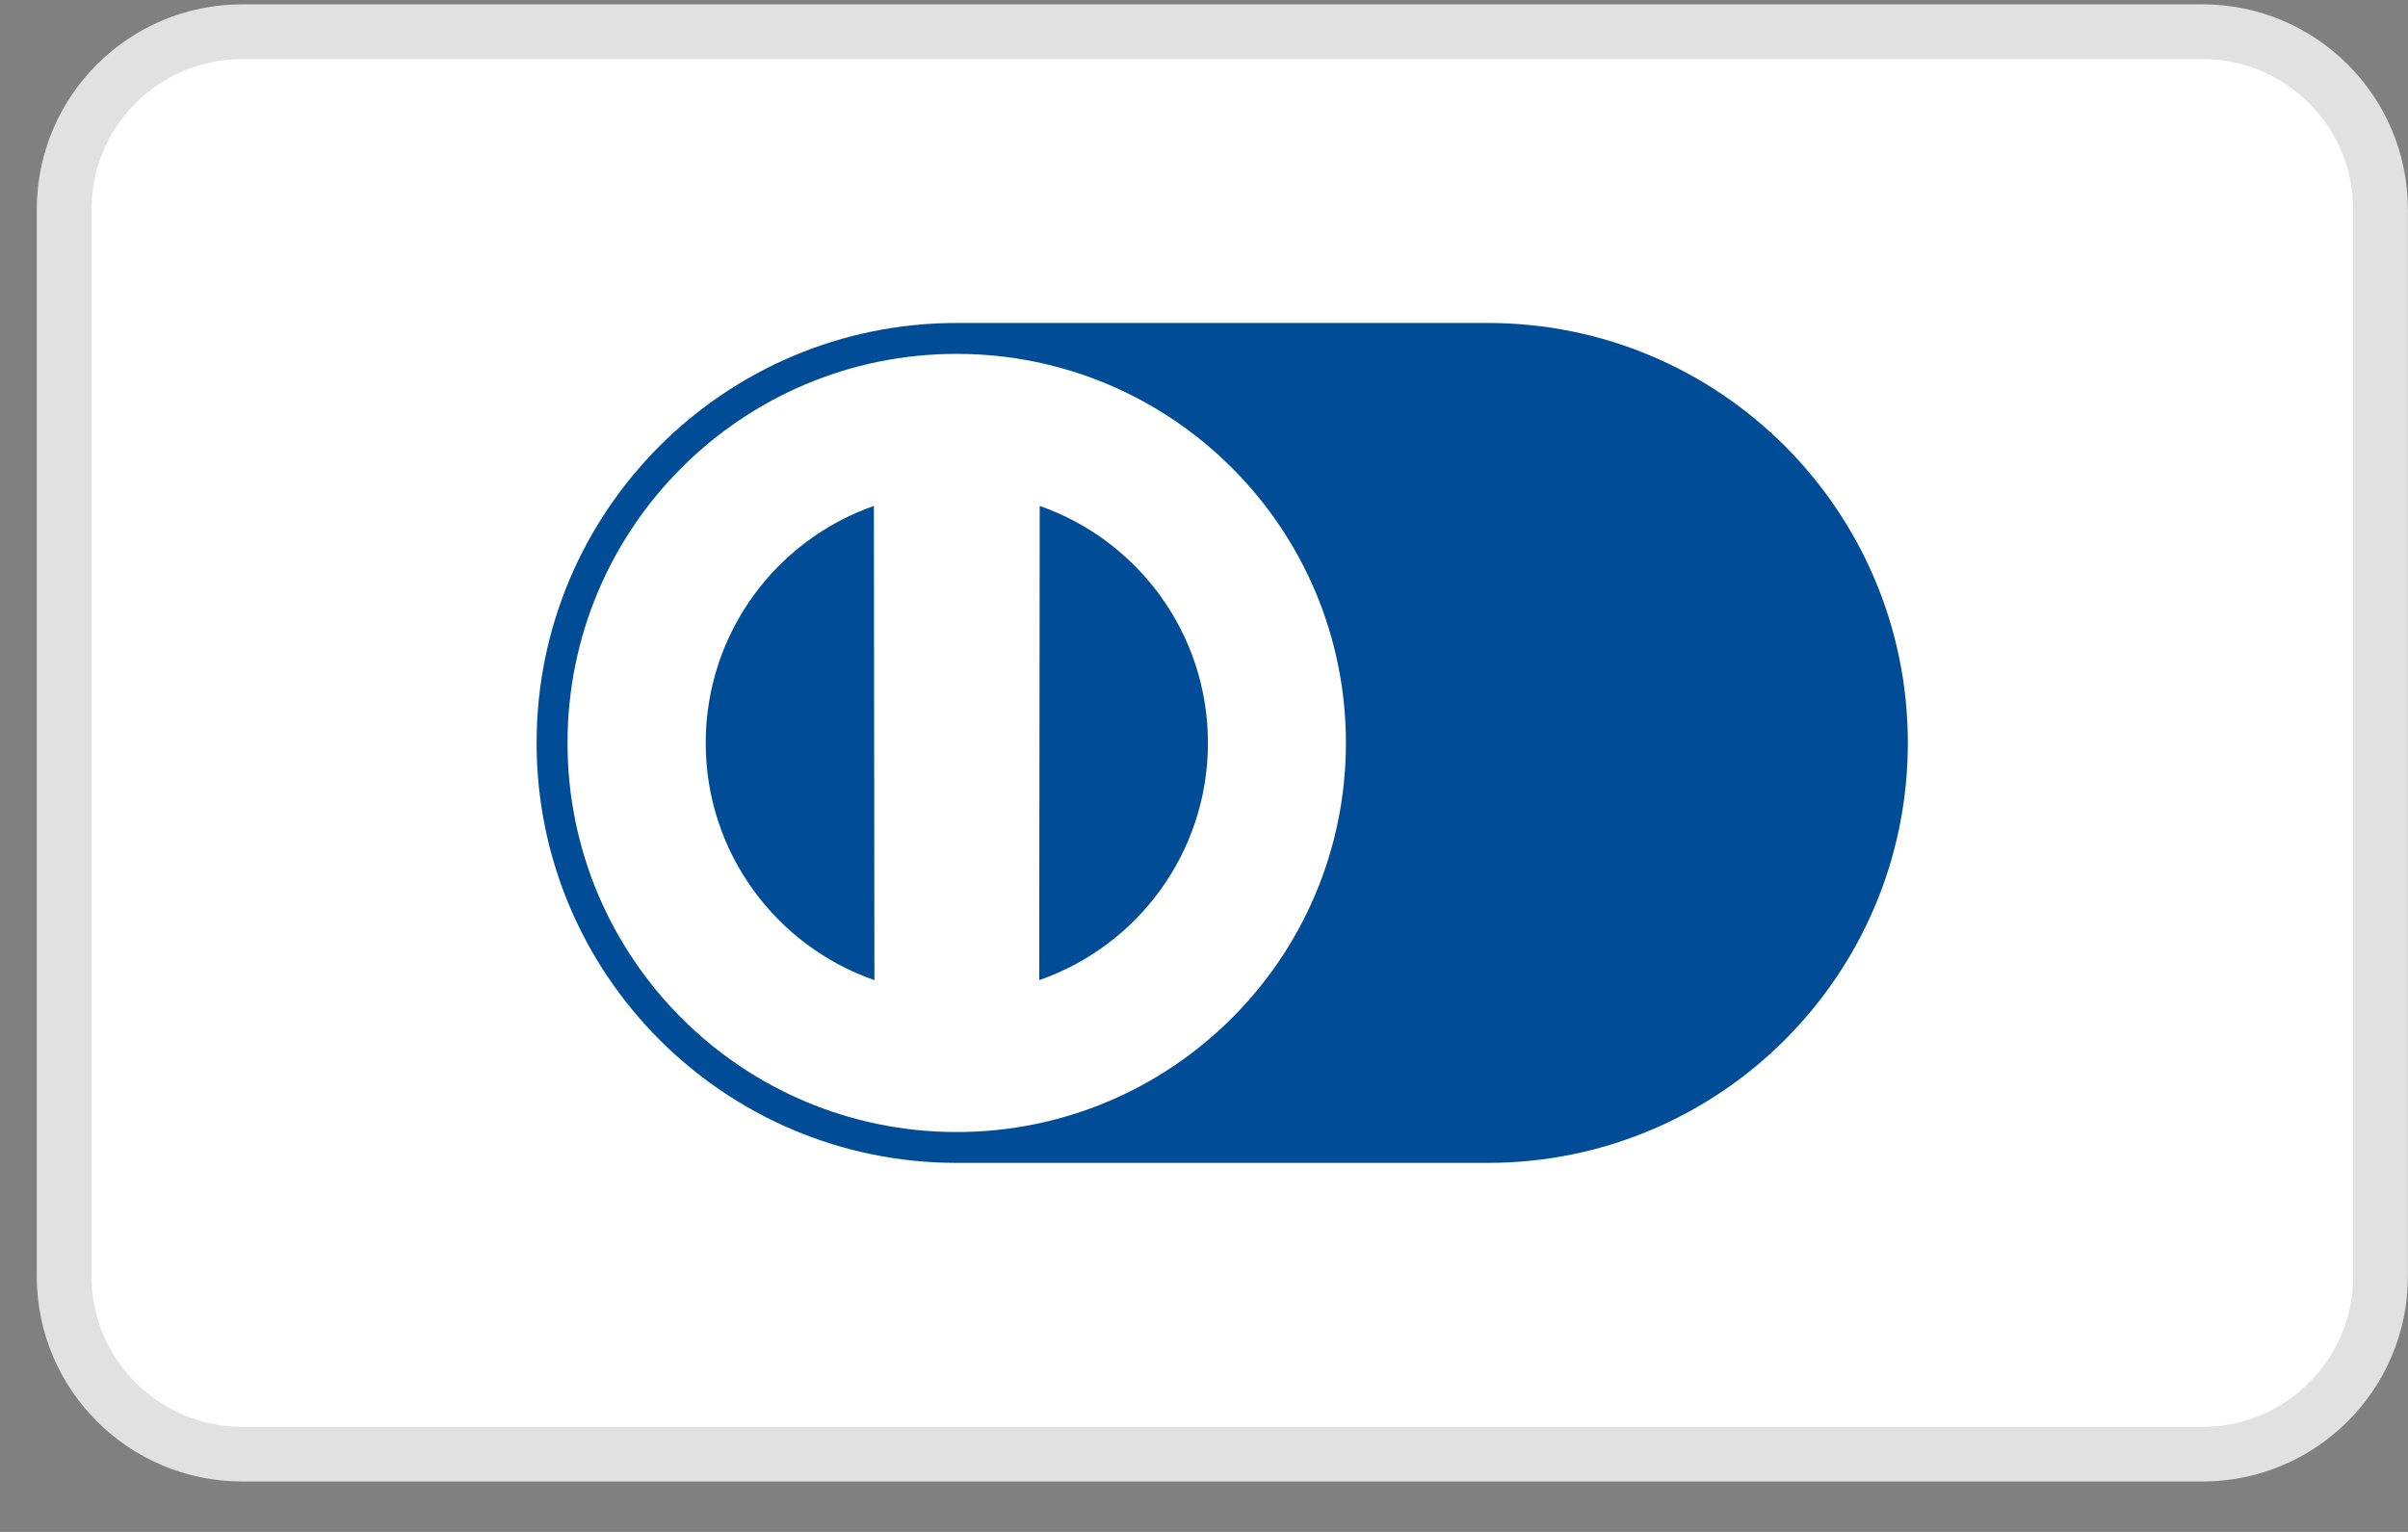 <svg width="44" height="28" viewBox="0 0 44 28" fill="none" xmlns="http://www.w3.org/2000/svg">
<rect x="0" y="0" width="44" height="28" fill="#808080" stroke="none"/>
<path fill-rule="evenodd" clip-rule="evenodd" d="M4.428 0.579H40.241C42.039 0.579 43.498 2.033 43.498 3.829V23.329C43.498 25.123 42.04 26.579 40.241 26.579H4.428C2.63 26.579 1.172 25.123 1.172 23.329V3.829C1.172 2.033 2.63 0.579 4.428 0.579Z" fill="white" stroke="#E1E1E1"/>
<path fill-rule="evenodd" clip-rule="evenodd" d="M27.185 5.903H17.481C13.242 5.903 9.805 9.339 9.805 13.579C9.805 17.819 13.242 21.255 17.481 21.255H27.185C31.425 21.255 34.861 17.819 34.861 13.579C34.861 9.339 31.425 5.903 27.185 5.903ZM17.481 20.691C13.554 20.691 10.37 17.507 10.37 13.579C10.37 9.652 13.554 6.468 17.481 6.468C21.409 6.468 24.593 9.652 24.593 13.579C24.593 17.507 21.409 20.691 17.481 20.691Z" fill="#004C97"/>
<path fill-rule="evenodd" clip-rule="evenodd" d="M12.895 13.579C12.895 15.586 14.183 17.292 15.978 17.915L15.968 9.247C14.178 9.873 12.895 11.576 12.895 13.579ZM18.998 9.247L18.989 17.915C20.784 17.292 22.072 15.586 22.072 13.579C22.072 11.576 20.788 9.873 18.998 9.247Z" fill="#004C97"/>
</svg>
